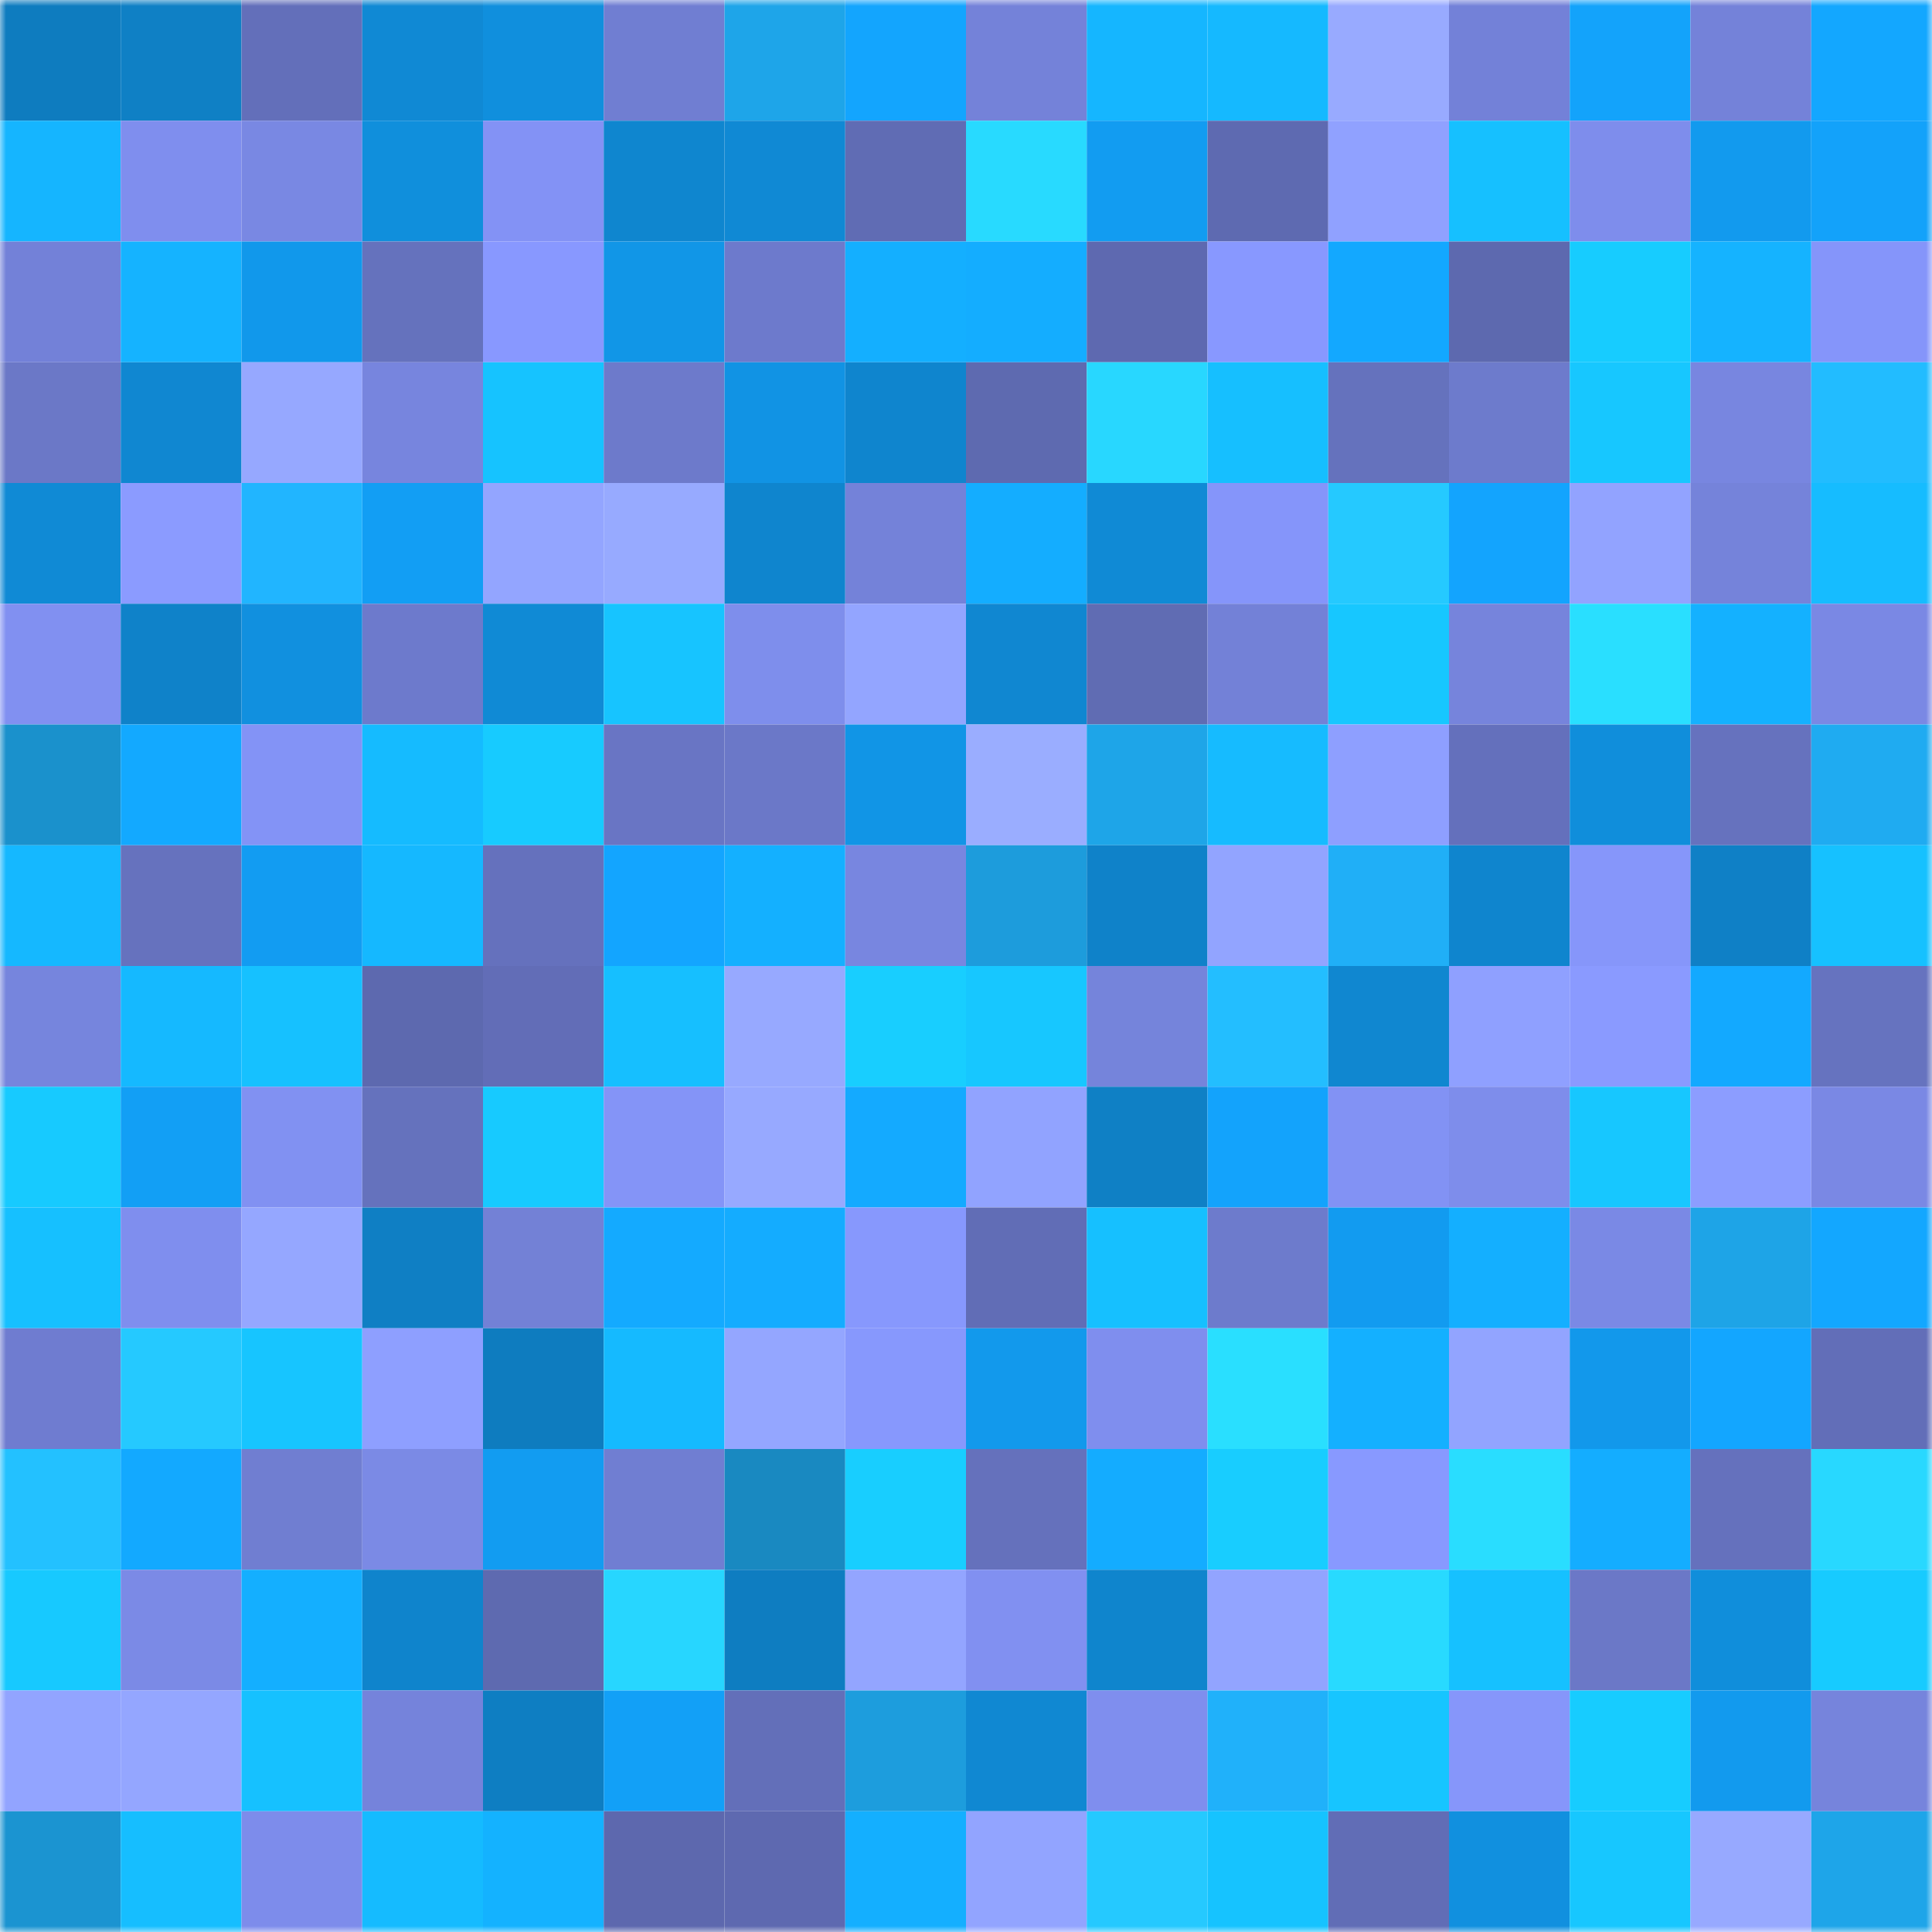 <svg viewBox="0 0 160 160" fill="none" role="img" xmlns="http://www.w3.org/2000/svg" width="240" height="240" name="ens%2Cweb3guard.eth"><mask id="1563264239" mask-type="alpha" maskUnits="userSpaceOnUse" x="0" y="0" width="160" height="160"><rect width="160" height="160" fill="#FFFFFF"></rect></mask><g mask="url(#1563264239)"><rect x="0" y="0" width="10" height="10" fill="#0e7cbf"></rect><rect x="10" y="0" width="10" height="10" fill="#0f80c5"></rect><rect x="20" y="0" width="10" height="10" fill="#636fba"></rect><rect x="30" y="0" width="10" height="10" fill="#1089d4"></rect><rect x="40" y="0" width="10" height="10" fill="#108fdd"></rect><rect x="50" y="0" width="10" height="10" fill="#707ed2"></rect><rect x="60" y="0" width="10" height="10" fill="#1ea5e9"></rect><rect x="70" y="0" width="10" height="10" fill="#13a5fe"></rect><rect x="80" y="0" width="10" height="10" fill="#7482d9"></rect><rect x="90" y="0" width="10" height="10" fill="#15b6ff"></rect><rect x="100" y="0" width="10" height="10" fill="#15b9ff"></rect><rect x="110" y="0" width="10" height="10" fill="#98aaff"></rect><rect x="120" y="0" width="10" height="10" fill="#7381d8"></rect><rect x="130" y="0" width="10" height="10" fill="#13a3fb"></rect><rect x="140" y="0" width="10" height="10" fill="#7482d9"></rect><rect x="150" y="0" width="10" height="10" fill="#13a7ff"></rect><rect x="0" y="10" width="10" height="10" fill="#15b5ff"></rect><rect x="10" y="10" width="10" height="10" fill="#7f8eee"></rect><rect x="20" y="10" width="10" height="10" fill="#7988e3"></rect><rect x="30" y="10" width="10" height="10" fill="#108fdc"></rect><rect x="40" y="10" width="10" height="10" fill="#8392f5"></rect><rect x="50" y="10" width="10" height="10" fill="#0f86cf"></rect><rect x="60" y="10" width="10" height="10" fill="#1089d4"></rect><rect x="70" y="10" width="10" height="10" fill="#606cb4"></rect><rect x="80" y="10" width="10" height="10" fill="#28daff"></rect><rect x="90" y="10" width="10" height="10" fill="#129cf1"></rect><rect x="100" y="10" width="10" height="10" fill="#5e6ab1"></rect><rect x="110" y="10" width="10" height="10" fill="#90a1ff"></rect><rect x="120" y="10" width="10" height="10" fill="#16c0ff"></rect><rect x="130" y="10" width="10" height="10" fill="#7e8dec"></rect><rect x="140" y="10" width="10" height="10" fill="#129aee"></rect><rect x="150" y="10" width="10" height="10" fill="#13a2fa"></rect><rect x="0" y="20" width="10" height="10" fill="#7381d8"></rect><rect x="10" y="20" width="10" height="10" fill="#15b3ff"></rect><rect x="20" y="20" width="10" height="10" fill="#1198eb"></rect><rect x="30" y="20" width="10" height="10" fill="#6572bd"></rect><rect x="40" y="20" width="10" height="10" fill="#8898ff"></rect><rect x="50" y="20" width="10" height="10" fill="#1196e7"></rect><rect x="60" y="20" width="10" height="10" fill="#6d7acc"></rect><rect x="70" y="20" width="10" height="10" fill="#14afff"></rect><rect x="80" y="20" width="10" height="10" fill="#14adff"></rect><rect x="90" y="20" width="10" height="10" fill="#5e69b0"></rect><rect x="100" y="20" width="10" height="10" fill="#8898ff"></rect><rect x="110" y="20" width="10" height="10" fill="#13a8ff"></rect><rect x="120" y="20" width="10" height="10" fill="#5d69af"></rect><rect x="130" y="20" width="10" height="10" fill="#17ccff"></rect><rect x="140" y="20" width="10" height="10" fill="#15b3ff"></rect><rect x="150" y="20" width="10" height="10" fill="#8595fa"></rect><rect x="0" y="30" width="10" height="10" fill="#6b78c7"></rect><rect x="10" y="30" width="10" height="10" fill="#1087d1"></rect><rect x="20" y="30" width="10" height="10" fill="#96a8ff"></rect><rect x="30" y="30" width="10" height="10" fill="#7785de"></rect><rect x="40" y="30" width="10" height="10" fill="#16c3ff"></rect><rect x="50" y="30" width="10" height="10" fill="#6d7acb"></rect><rect x="60" y="30" width="10" height="10" fill="#1193e4"></rect><rect x="70" y="30" width="10" height="10" fill="#0f85ce"></rect><rect x="80" y="30" width="10" height="10" fill="#5e6ab0"></rect><rect x="90" y="30" width="10" height="10" fill="#28d7ff"></rect><rect x="100" y="30" width="10" height="10" fill="#16bfff"></rect><rect x="110" y="30" width="10" height="10" fill="#6572bd"></rect><rect x="120" y="30" width="10" height="10" fill="#6d7bcc"></rect><rect x="130" y="30" width="10" height="10" fill="#17c7ff"></rect><rect x="140" y="30" width="10" height="10" fill="#7886e0"></rect><rect x="150" y="30" width="10" height="10" fill="#22bcff"></rect><rect x="0" y="40" width="10" height="10" fill="#108ad5"></rect><rect x="10" y="40" width="10" height="10" fill="#8b9bff"></rect><rect x="20" y="40" width="10" height="10" fill="#21b5ff"></rect><rect x="30" y="40" width="10" height="10" fill="#129ef4"></rect><rect x="40" y="40" width="10" height="10" fill="#93a5ff"></rect><rect x="50" y="40" width="10" height="10" fill="#97aaff"></rect><rect x="60" y="40" width="10" height="10" fill="#0f85ce"></rect><rect x="70" y="40" width="10" height="10" fill="#7482d9"></rect><rect x="80" y="40" width="10" height="10" fill="#14adff"></rect><rect x="90" y="40" width="10" height="10" fill="#108ad5"></rect><rect x="100" y="40" width="10" height="10" fill="#8595fa"></rect><rect x="110" y="40" width="10" height="10" fill="#25c9ff"></rect><rect x="120" y="40" width="10" height="10" fill="#13a4fe"></rect><rect x="130" y="40" width="10" height="10" fill="#92a3ff"></rect><rect x="140" y="40" width="10" height="10" fill="#7583da"></rect><rect x="150" y="40" width="10" height="10" fill="#16bcff"></rect><rect x="0" y="50" width="10" height="10" fill="#8190f1"></rect><rect x="10" y="50" width="10" height="10" fill="#0f82c9"></rect><rect x="20" y="50" width="10" height="10" fill="#1190df"></rect><rect x="30" y="50" width="10" height="10" fill="#6d7acc"></rect><rect x="40" y="50" width="10" height="10" fill="#108ad5"></rect><rect x="50" y="50" width="10" height="10" fill="#17c4ff"></rect><rect x="60" y="50" width="10" height="10" fill="#7e8eec"></rect><rect x="70" y="50" width="10" height="10" fill="#93a5ff"></rect><rect x="80" y="50" width="10" height="10" fill="#1087d1"></rect><rect x="90" y="50" width="10" height="10" fill="#606cb3"></rect><rect x="100" y="50" width="10" height="10" fill="#7381d7"></rect><rect x="110" y="50" width="10" height="10" fill="#17c7ff"></rect><rect x="120" y="50" width="10" height="10" fill="#7684dc"></rect><rect x="130" y="50" width="10" height="10" fill="#29dfff"></rect><rect x="140" y="50" width="10" height="10" fill="#14b1ff"></rect><rect x="150" y="50" width="10" height="10" fill="#7a88e4"></rect><rect x="0" y="60" width="10" height="10" fill="#1a91cc"></rect><rect x="10" y="60" width="10" height="10" fill="#13a9ff"></rect><rect x="20" y="60" width="10" height="10" fill="#8393f6"></rect><rect x="30" y="60" width="10" height="10" fill="#15bbff"></rect><rect x="40" y="60" width="10" height="10" fill="#17cbff"></rect><rect x="50" y="60" width="10" height="10" fill="#6975c4"></rect><rect x="60" y="60" width="10" height="10" fill="#6b78c8"></rect><rect x="70" y="60" width="10" height="10" fill="#1195e6"></rect><rect x="80" y="60" width="10" height="10" fill="#9aadff"></rect><rect x="90" y="60" width="10" height="10" fill="#1ea5e8"></rect><rect x="100" y="60" width="10" height="10" fill="#16bbff"></rect><rect x="110" y="60" width="10" height="10" fill="#8e9fff"></rect><rect x="120" y="60" width="10" height="10" fill="#6470bc"></rect><rect x="130" y="60" width="10" height="10" fill="#108edb"></rect><rect x="140" y="60" width="10" height="10" fill="#6672be"></rect><rect x="150" y="60" width="10" height="10" fill="#1fabf1"></rect><rect x="0" y="70" width="10" height="10" fill="#15b8ff"></rect><rect x="10" y="70" width="10" height="10" fill="#6672be"></rect><rect x="20" y="70" width="10" height="10" fill="#129cf2"></rect><rect x="30" y="70" width="10" height="10" fill="#15b8ff"></rect><rect x="40" y="70" width="10" height="10" fill="#6571bd"></rect><rect x="50" y="70" width="10" height="10" fill="#13a5ff"></rect><rect x="60" y="70" width="10" height="10" fill="#14b0ff"></rect><rect x="70" y="70" width="10" height="10" fill="#7886e0"></rect><rect x="80" y="70" width="10" height="10" fill="#1d9cdc"></rect><rect x="90" y="70" width="10" height="10" fill="#0f82c9"></rect><rect x="100" y="70" width="10" height="10" fill="#92a4ff"></rect><rect x="110" y="70" width="10" height="10" fill="#20aff7"></rect><rect x="120" y="70" width="10" height="10" fill="#0f85ce"></rect><rect x="130" y="70" width="10" height="10" fill="#8696fa"></rect><rect x="140" y="70" width="10" height="10" fill="#0f80c6"></rect><rect x="150" y="70" width="10" height="10" fill="#16c1ff"></rect><rect x="0" y="80" width="10" height="10" fill="#7685dd"></rect><rect x="10" y="80" width="10" height="10" fill="#15b9ff"></rect><rect x="20" y="80" width="10" height="10" fill="#16c1ff"></rect><rect x="30" y="80" width="10" height="10" fill="#5d69af"></rect><rect x="40" y="80" width="10" height="10" fill="#626db7"></rect><rect x="50" y="80" width="10" height="10" fill="#16bfff"></rect><rect x="60" y="80" width="10" height="10" fill="#97a9ff"></rect><rect x="70" y="80" width="10" height="10" fill="#18ceff"></rect><rect x="80" y="80" width="10" height="10" fill="#17c7ff"></rect><rect x="90" y="80" width="10" height="10" fill="#7584db"></rect><rect x="100" y="80" width="10" height="10" fill="#23beff"></rect><rect x="110" y="80" width="10" height="10" fill="#1087d0"></rect><rect x="120" y="80" width="10" height="10" fill="#8fa0ff"></rect><rect x="130" y="80" width="10" height="10" fill="#8a9aff"></rect><rect x="140" y="80" width="10" height="10" fill="#13a9ff"></rect><rect x="150" y="80" width="10" height="10" fill="#6673bf"></rect><rect x="0" y="90" width="10" height="10" fill="#17caff"></rect><rect x="10" y="90" width="10" height="10" fill="#129ff5"></rect><rect x="20" y="90" width="10" height="10" fill="#8191f2"></rect><rect x="30" y="90" width="10" height="10" fill="#6572bd"></rect><rect x="40" y="90" width="10" height="10" fill="#17caff"></rect><rect x="50" y="90" width="10" height="10" fill="#8494f7"></rect><rect x="60" y="90" width="10" height="10" fill="#97a9ff"></rect><rect x="70" y="90" width="10" height="10" fill="#14aaff"></rect><rect x="80" y="90" width="10" height="10" fill="#91a3ff"></rect><rect x="90" y="90" width="10" height="10" fill="#0f80c5"></rect><rect x="100" y="90" width="10" height="10" fill="#13a3fc"></rect><rect x="110" y="90" width="10" height="10" fill="#8292f4"></rect><rect x="120" y="90" width="10" height="10" fill="#7e8deb"></rect><rect x="130" y="90" width="10" height="10" fill="#17c7ff"></rect><rect x="140" y="90" width="10" height="10" fill="#8c9dff"></rect><rect x="150" y="90" width="10" height="10" fill="#7a88e4"></rect><rect x="0" y="100" width="10" height="10" fill="#16c0ff"></rect><rect x="10" y="100" width="10" height="10" fill="#7f8eee"></rect><rect x="20" y="100" width="10" height="10" fill="#95a7ff"></rect><rect x="30" y="100" width="10" height="10" fill="#0f7fc4"></rect><rect x="40" y="100" width="10" height="10" fill="#7381d6"></rect><rect x="50" y="100" width="10" height="10" fill="#14aaff"></rect><rect x="60" y="100" width="10" height="10" fill="#14acff"></rect><rect x="70" y="100" width="10" height="10" fill="#8798fd"></rect><rect x="80" y="100" width="10" height="10" fill="#616db6"></rect><rect x="90" y="100" width="10" height="10" fill="#16c0ff"></rect><rect x="100" y="100" width="10" height="10" fill="#6d7bcc"></rect><rect x="110" y="100" width="10" height="10" fill="#129bf0"></rect><rect x="120" y="100" width="10" height="10" fill="#14afff"></rect><rect x="130" y="100" width="10" height="10" fill="#7a89e5"></rect><rect x="140" y="100" width="10" height="10" fill="#1ea4e7"></rect><rect x="150" y="100" width="10" height="10" fill="#13a7ff"></rect><rect x="0" y="110" width="10" height="10" fill="#6f7cd0"></rect><rect x="10" y="110" width="10" height="10" fill="#25c9ff"></rect><rect x="20" y="110" width="10" height="10" fill="#17c5ff"></rect><rect x="30" y="110" width="10" height="10" fill="#8e9fff"></rect><rect x="40" y="110" width="10" height="10" fill="#0e7cbf"></rect><rect x="50" y="110" width="10" height="10" fill="#15baff"></rect><rect x="60" y="110" width="10" height="10" fill="#94a6ff"></rect><rect x="70" y="110" width="10" height="10" fill="#8798fd"></rect><rect x="80" y="110" width="10" height="10" fill="#1299ec"></rect><rect x="90" y="110" width="10" height="10" fill="#7f8eee"></rect><rect x="100" y="110" width="10" height="10" fill="#29dfff"></rect><rect x="110" y="110" width="10" height="10" fill="#14b0ff"></rect><rect x="120" y="110" width="10" height="10" fill="#92a4ff"></rect><rect x="130" y="110" width="10" height="10" fill="#1298eb"></rect><rect x="140" y="110" width="10" height="10" fill="#13a6ff"></rect><rect x="150" y="110" width="10" height="10" fill="#626eb8"></rect><rect x="0" y="120" width="10" height="10" fill="#23c1ff"></rect><rect x="10" y="120" width="10" height="10" fill="#13a9ff"></rect><rect x="20" y="120" width="10" height="10" fill="#707ed1"></rect><rect x="30" y="120" width="10" height="10" fill="#7b8ae5"></rect><rect x="40" y="120" width="10" height="10" fill="#129cf1"></rect><rect x="50" y="120" width="10" height="10" fill="#707ed2"></rect><rect x="60" y="120" width="10" height="10" fill="#1989c1"></rect><rect x="70" y="120" width="10" height="10" fill="#18ceff"></rect><rect x="80" y="120" width="10" height="10" fill="#6571bc"></rect><rect x="90" y="120" width="10" height="10" fill="#14acff"></rect><rect x="100" y="120" width="10" height="10" fill="#18cdff"></rect><rect x="110" y="120" width="10" height="10" fill="#8899ff"></rect><rect x="120" y="120" width="10" height="10" fill="#29ddff"></rect><rect x="130" y="120" width="10" height="10" fill="#14adff"></rect><rect x="140" y="120" width="10" height="10" fill="#6571bd"></rect><rect x="150" y="120" width="10" height="10" fill="#28d8ff"></rect><rect x="0" y="130" width="10" height="10" fill="#17c9ff"></rect><rect x="10" y="130" width="10" height="10" fill="#7b8ae6"></rect><rect x="20" y="130" width="10" height="10" fill="#14afff"></rect><rect x="30" y="130" width="10" height="10" fill="#0f84cc"></rect><rect x="40" y="130" width="10" height="10" fill="#5e6ab0"></rect><rect x="50" y="130" width="10" height="10" fill="#27d6ff"></rect><rect x="60" y="130" width="10" height="10" fill="#0e7dc1"></rect><rect x="70" y="130" width="10" height="10" fill="#93a5ff"></rect><rect x="80" y="130" width="10" height="10" fill="#8190f1"></rect><rect x="90" y="130" width="10" height="10" fill="#0f85cd"></rect><rect x="100" y="130" width="10" height="10" fill="#92a4ff"></rect><rect x="110" y="130" width="10" height="10" fill="#28daff"></rect><rect x="120" y="130" width="10" height="10" fill="#16c1ff"></rect><rect x="130" y="130" width="10" height="10" fill="#6b78c7"></rect><rect x="140" y="130" width="10" height="10" fill="#108edb"></rect><rect x="150" y="130" width="10" height="10" fill="#17cbff"></rect><rect x="0" y="140" width="10" height="10" fill="#92a4ff"></rect><rect x="10" y="140" width="10" height="10" fill="#94a6ff"></rect><rect x="20" y="140" width="10" height="10" fill="#16c1ff"></rect><rect x="30" y="140" width="10" height="10" fill="#7583db"></rect><rect x="40" y="140" width="10" height="10" fill="#0e7ec2"></rect><rect x="50" y="140" width="10" height="10" fill="#12a0f7"></rect><rect x="60" y="140" width="10" height="10" fill="#636fb9"></rect><rect x="70" y="140" width="10" height="10" fill="#1d9ddd"></rect><rect x="80" y="140" width="10" height="10" fill="#1088d2"></rect><rect x="90" y="140" width="10" height="10" fill="#7f8eee"></rect><rect x="100" y="140" width="10" height="10" fill="#20b1fa"></rect><rect x="110" y="140" width="10" height="10" fill="#17c5ff"></rect><rect x="120" y="140" width="10" height="10" fill="#8696fa"></rect><rect x="130" y="140" width="10" height="10" fill="#17ccff"></rect><rect x="140" y="140" width="10" height="10" fill="#129aee"></rect><rect x="150" y="140" width="10" height="10" fill="#7684dc"></rect><rect x="0" y="150" width="10" height="10" fill="#1b94d1"></rect><rect x="10" y="150" width="10" height="10" fill="#16beff"></rect><rect x="20" y="150" width="10" height="10" fill="#7d8ceb"></rect><rect x="30" y="150" width="10" height="10" fill="#15bbff"></rect><rect x="40" y="150" width="10" height="10" fill="#14b2ff"></rect><rect x="50" y="150" width="10" height="10" fill="#5d68ae"></rect><rect x="60" y="150" width="10" height="10" fill="#5e69b0"></rect><rect x="70" y="150" width="10" height="10" fill="#14afff"></rect><rect x="80" y="150" width="10" height="10" fill="#92a4ff"></rect><rect x="90" y="150" width="10" height="10" fill="#25c9ff"></rect><rect x="100" y="150" width="10" height="10" fill="#16c3ff"></rect><rect x="110" y="150" width="10" height="10" fill="#616db6"></rect><rect x="120" y="150" width="10" height="10" fill="#1190df"></rect><rect x="130" y="150" width="10" height="10" fill="#17c7ff"></rect><rect x="140" y="150" width="10" height="10" fill="#97a9ff"></rect><rect x="150" y="150" width="10" height="10" fill="#1ea5e9"></rect></g></svg>